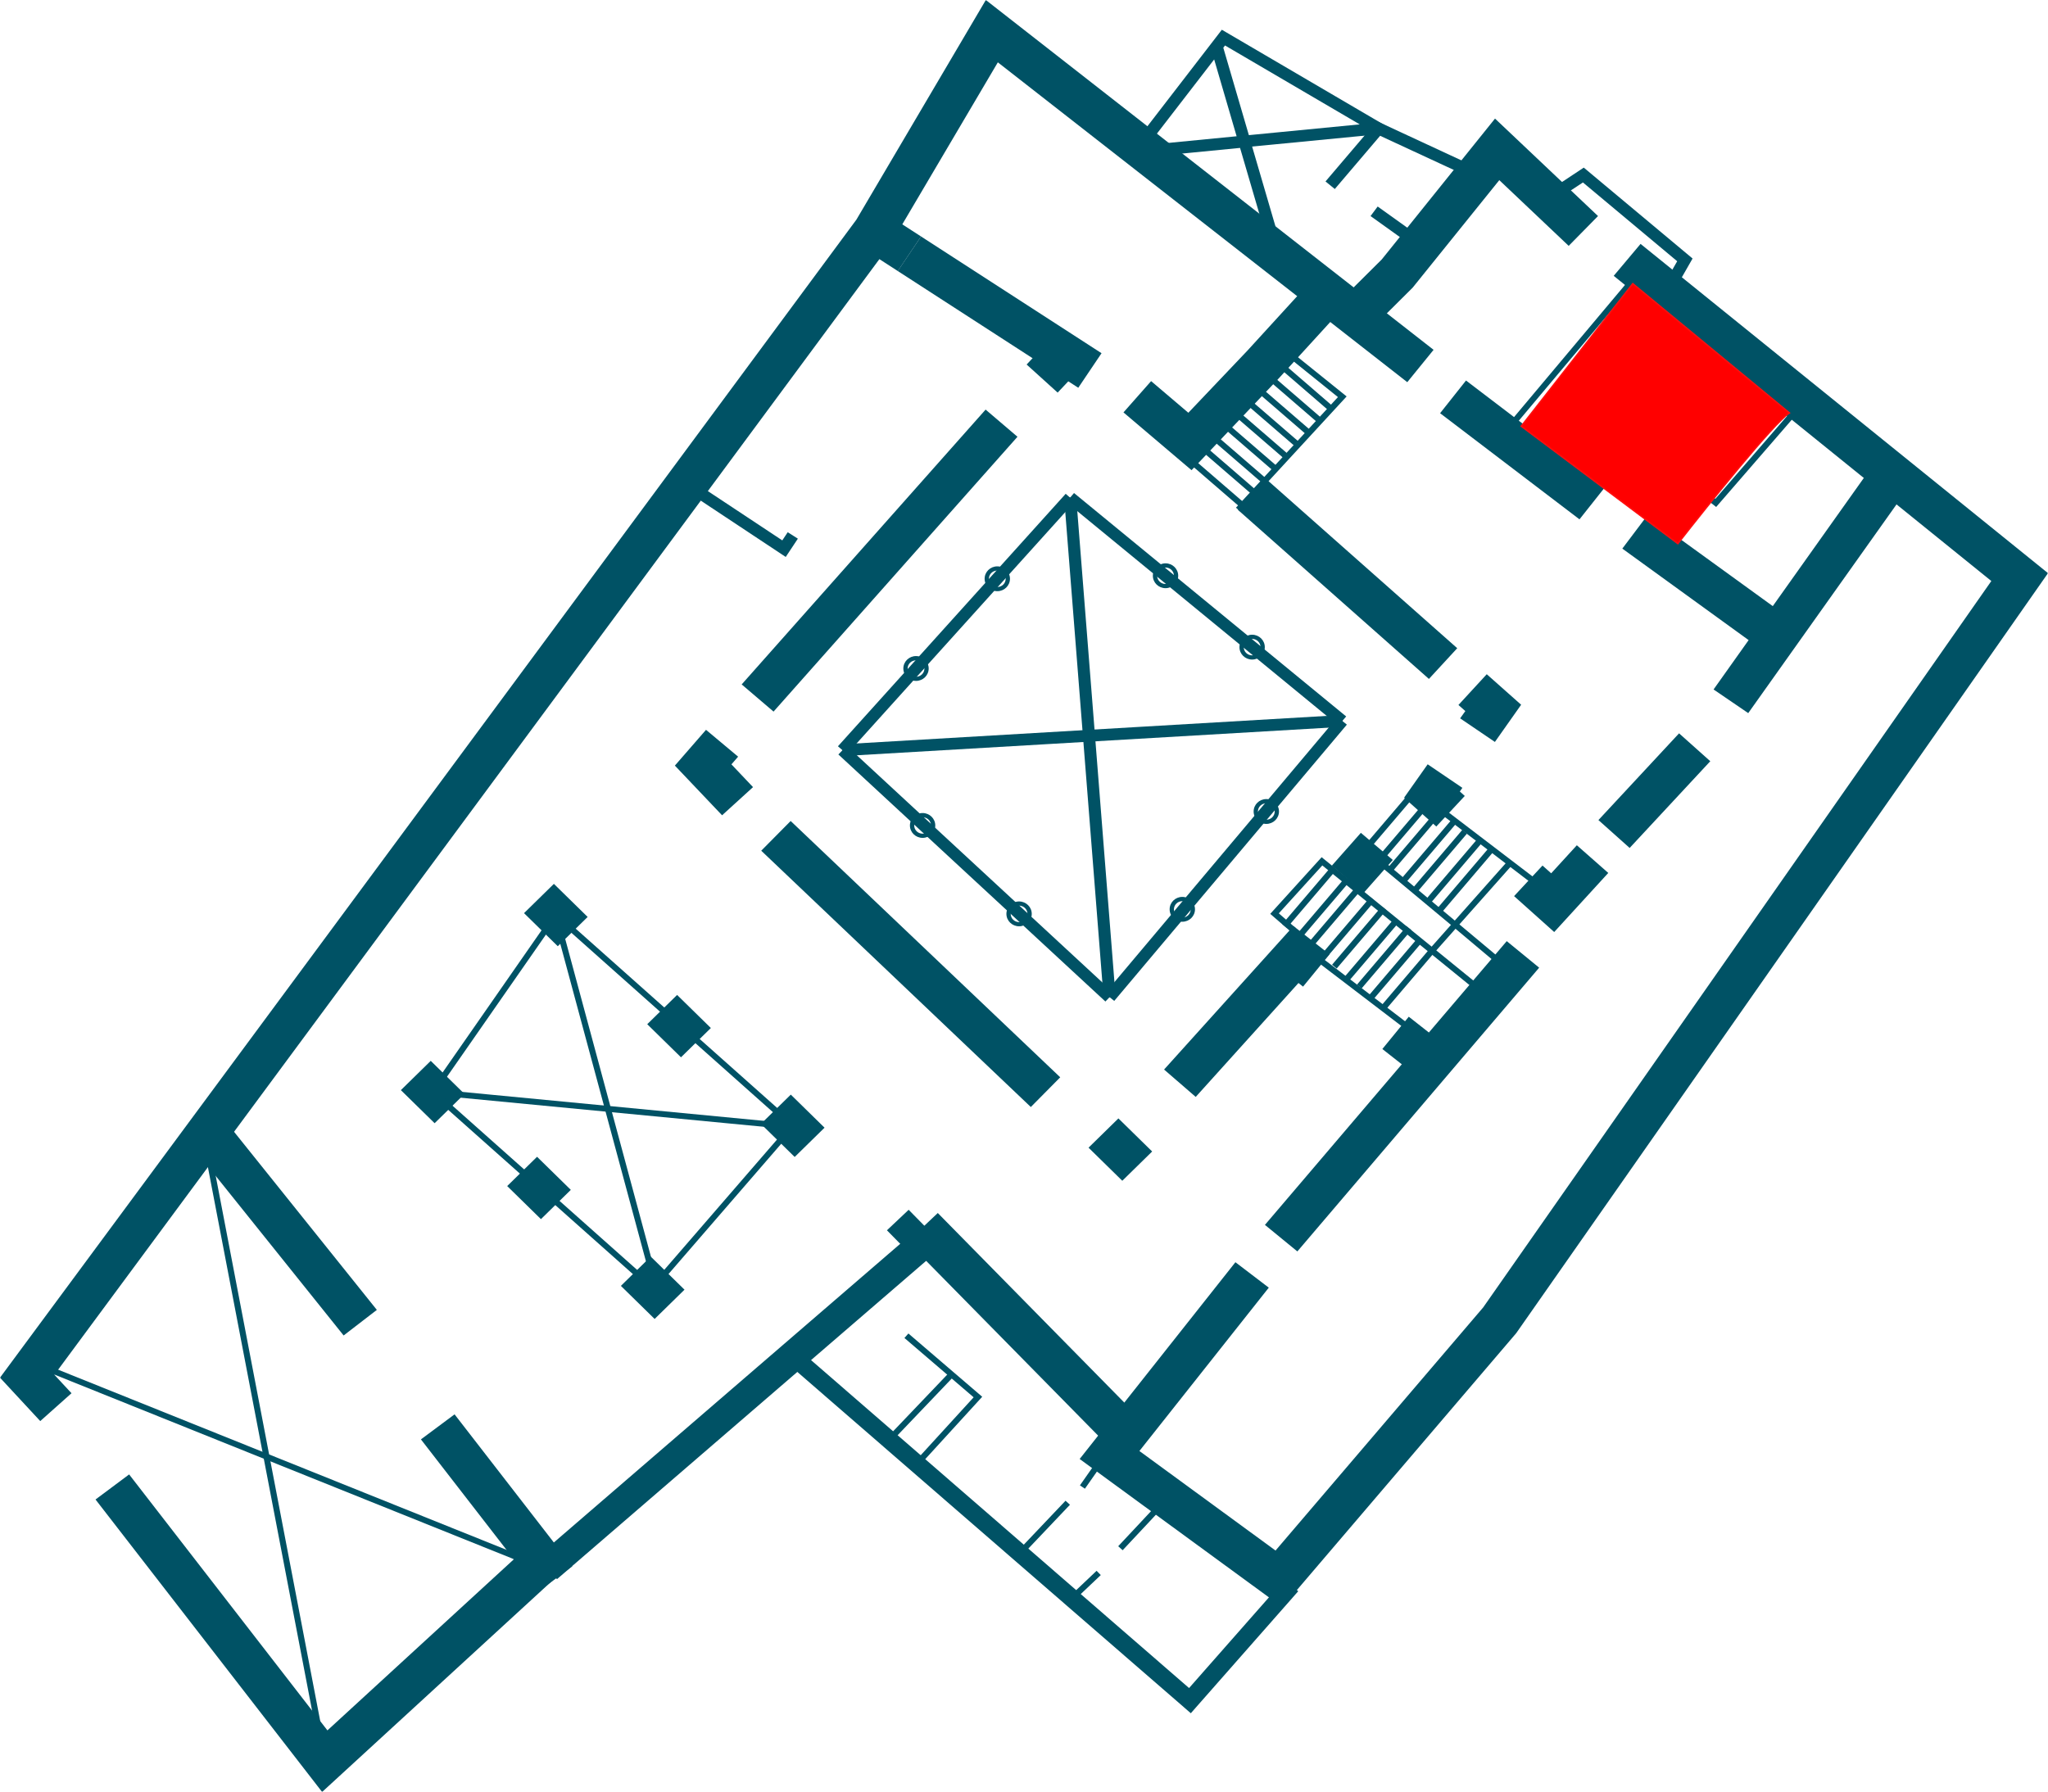 <svg xmlns="http://www.w3.org/2000/svg" width="1386" height="1213" viewBox="0 0 1386 1213" fill="none"><g clip-path="url(#clip0_3_118)"><mask id="mask0_3_118" style="mask-type:luminance" maskUnits="userSpaceOnUse" x="0" y="0" width="1386" height="1213"><path d="M1386 0H0V1213H1386V0Z" fill="white"></path></mask><g mask="url(#mask0_3_118)"><path d="M27.239 961.945L0 932.56L579.572 148.688L667.169 0L970.187 236.803L952.383 258.702L675.297 42.196L603.136 164.581L36.795 930.597L48.393 943.088L27.239 961.945Z" fill="#005265"></path><path d="M867.806 1087.89L730.671 987.606L836.076 854.412L858.659 871.628L771.102 982.202L863.231 1049.58L1003.76 884.999L1347.65 393.297L1092.09 186.72L1110.26 165.102L1386 387.972L1026.1 902.454L867.806 1087.89Z" fill="#005265"></path><path d="M1019.7 637.069L856.052 829.14L877.992 847.104L1041.64 655.033L1019.7 637.069Z" fill="#005265"></path><path d="M1268.88 312.946L1159.67 466.705L1183.13 482.718L1292.34 328.962L1268.88 312.946Z" fill="#005265"></path><path d="M151.706 757.779L129.228 775.094L232.554 903.998L255.032 886.683L151.706 757.779Z" fill="#005265"></path><path d="M307.636 957.39L284.87 974.339L364.538 1077.2L387.307 1060.25L307.636 957.39Z" fill="#005265"></path><path d="M217.992 1213L64.646 1015.03L87.393 998.055L221.586 1171.32L360.477 1043.82L379.998 1064.27L217.992 1213Z" fill="#005265"></path><path d="M634.656 821.107L614.079 840.561L752.529 981.307L773.108 961.853L634.656 821.107Z" fill="#005265"></path><path d="M953.398 688.224L935.52 710.091L960.152 729.445L978.03 707.576L953.398 688.224Z" fill="#005265"></path><path d="M809.205 742.516L787.805 723.98L875.362 626.856L899.743 645.995L881.855 667.852L878.752 665.41L809.205 742.516Z" fill="#005265"></path><path d="M1136.32 496.407L1081.75 555.117L1102.88 573.991L1157.45 515.281L1136.32 496.407Z" fill="#005265"></path><path d="M1051.82 630.9L1024.67 606.599L1043.9 585.902L1049.78 591.148L1067.14 572.17L1088.41 590.907L1051.82 630.9Z" fill="#005265"></path><path d="M972.026 559.48L950.219 539.983L966.184 517.364L989.668 533.298L987.951 535.78L991.3 538.783L972.026 559.48Z" fill="#005265"></path><path d="M1011.68 502.23L988.157 486.258L991.669 481.332L987.013 477.21L1006.17 456.391L1029.44 477.05L1011.68 502.23Z" fill="#005265"></path><path d="M856.94 324.331L837.777 345.128L967.031 459.577L986.194 438.781L856.94 324.331Z" fill="#005265"></path><path d="M535.08 555.74L515.175 575.855L697.613 749.352L717.518 729.237L535.08 555.74Z" fill="#005265"></path><path d="M756.893 757.064L736.681 776.879L759.52 799.273L779.736 779.458L756.893 757.064Z" fill="#005265"></path><path d="M535.179 740.955L514.964 760.772L537.806 783.163L558.019 763.348L535.179 740.955Z" fill="#005265"></path><path d="M458.237 673.487L438.022 693.302L460.864 715.695L481.077 695.878L458.237 673.487Z" fill="#005265"></path><path d="M374.851 598.302L354.638 618.116L377.478 640.51L397.693 620.692L374.851 598.302Z" fill="#005265"></path><path d="M440.4 850.608L420.187 870.426L443.027 892.816L463.242 873.002L440.4 850.608Z" fill="#005265"></path><path d="M363.458 783.044L343.245 802.859L366.085 825.249L386.3 805.435L363.458 783.044Z" fill="#005265"></path><path d="M291.508 718.106L271.295 737.924L294.135 760.315L314.35 740.5L291.508 718.106Z" fill="#005265"></path><path d="M622.23 830.745L363.45 1053.93L376.936 1068.96L635.716 845.774L622.23 830.745Z" fill="#005265"></path><path d="M805.897 1159.71L532.445 922.47L540.573 913.463L804.712 1142.66L869.317 1069.28L878.589 1077.12L805.897 1159.71Z" fill="#005265"></path><path d="M667.017 277.261L501.938 463.292L523.506 481.686L688.585 295.652L667.017 277.261Z" fill="#005265"></path><path d="M599.495 144.669L583.763 168.067L607.597 183.468L623.329 160.069L599.495 144.669Z" fill="#005265"></path><path d="M1114.91 348.82L1097.92 371.356L1196.5 442.793L1213.5 420.257L1114.91 348.82Z" fill="#005265"></path><path d="M992.135 257.576L974.597 279.707L1068.93 351.544L1086.47 329.412L992.135 257.576Z" fill="#005265"></path><path d="M721.213 334.264L567.085 505.165L573.204 510.47L727.332 339.566L721.213 334.264Z" fill="#005265"></path><path d="M905.201 485.411L747.764 672.439L754.063 677.536L911.502 490.507L905.201 485.411Z" fill="#005265"></path><path d="M726.854 333.738L721.61 339.877L905.788 491.11L911.032 484.971L726.854 333.738Z" fill="#005265"></path><path d="M572.988 504.888L567.38 510.709L748.084 677.935L753.689 672.111L572.988 504.888Z" fill="#005265"></path><path d="M728.321 336.504L720.178 337.122L746.845 675.323L754.988 674.708L728.321 336.504Z" fill="#005265"></path><path d="M908.211 483.997L569.982 503.814L570.47 511.807L908.7 491.992L908.211 483.997Z" fill="#005265"></path><path d="M869.401 174.269L777.31 98.044L836.892 92.239L821.702 40.234L772.9 103.489L766.366 98.645L826.888 20.137L945.562 89.677L847.388 99.205L869.317 174.229L869.401 174.269ZM797.362 104.169L854.168 151.21L839.219 100.126L797.362 104.209V104.169ZM827.867 32.268L845.183 91.478L920.202 84.192L829.052 30.786L827.867 32.308V32.268Z" fill="#005265"></path><path d="M531.751 377.004L468.697 335.208L473.272 328.601L529.424 365.794L533.099 360.269L539.96 364.632L531.751 377.004Z" fill="#005265"></path><path d="M932.127 218.507L911.749 198.85L935.108 175.63L1011.76 80.269L1081.47 146.245L1061.62 166.423L1014.66 121.944L956.017 194.727L932.127 218.507Z" fill="#005265"></path><path d="M806.387 318.274L760.321 279.16L779.026 257.983L804.223 279.4L844.244 237.284L885.654 191.965L906.93 210.661L865.357 256.18L806.387 318.274Z" fill="#005265"></path><path d="M622.045 992.211L619.023 989.528L658.92 945.85L612.081 905.696L614.774 902.655L664.721 945.491L622.045 992.211Z" fill="#005265"></path><path d="M642.478 928.99L600.288 973.19L603.269 975.923L645.459 931.726L642.478 928.99Z" fill="#005265"></path><path d="M741.835 989.788L730.849 1005.46L734.214 1007.73L745.203 992.056L741.835 989.788Z" fill="#005265"></path><path d="M721.109 1015.86L688.784 1049.91L691.772 1052.64L724.1 1018.58L721.109 1015.86Z" fill="#005265"></path><path d="M742.123 1063.3L724.041 1080.45L726.882 1083.33L744.961 1066.18L742.123 1063.3Z" fill="#005265"></path><path d="M781.526 1020.2L756.759 1046.66L759.767 1049.37L784.534 1022.91L781.526 1020.2Z" fill="#005265"></path><path d="M1019.83 583.407L967.547 642.29L970.627 644.919L1022.91 586.037L1019.83 583.407Z" fill="#005265"></path><path d="M998.612 670.173L894.883 585.823L865.439 618.251L876.832 628.138L874.136 631.141L859.638 618.61L894.433 580.256L1001.22 667.091L998.612 670.173Z" fill="#005265"></path><path d="M967.507 642.3L933.882 681.795L937.018 684.361L970.643 644.866L967.507 642.3Z" fill="#005265"></path><path d="M959.707 634.664L926.08 674.159L929.215 676.722L962.843 637.229L959.707 634.664Z" fill="#005265"></path><path d="M951.963 627.022L918.336 666.517L921.471 669.08L955.099 629.585L951.963 627.022Z" fill="#005265"></path><path d="M942.887 622.564L909.262 662.059L912.395 664.625L946.023 625.13L942.887 622.564Z" fill="#005265"></path><path d="M935.108 613.544L901.482 653.039L904.616 655.605L938.243 616.11L935.108 613.544Z" fill="#005265"></path><path d="M927.302 607.286L893.675 646.781L896.81 649.346L930.436 609.851L927.302 607.286Z" fill="#005265"></path><path d="M918.241 599.642L884.614 639.137L887.749 641.7L921.375 602.205L918.241 599.642Z" fill="#005265"></path><path d="M910.488 593.808L876.86 633.303L879.996 635.869L913.623 596.374L910.488 593.808Z" fill="#005265"></path><path d="M901.403 586.072L867.778 625.567L870.914 628.133L904.539 588.638L901.403 586.072Z" fill="#005265"></path><path d="M1013.15 652.32L980.805 625.135L920.978 575.293L955.936 534.297L959.079 536.861L926.736 574.812L1015.8 649.278L1013.15 652.32Z" fill="#005265"></path><path d="M1007.55 573.983L972.855 614.739L975.991 617.305L1010.69 576.549L1007.55 573.983Z" fill="#005265"></path><path d="M999.438 568.365L963.796 610.228L966.932 612.791L1002.57 570.931L999.438 568.365Z" fill="#005265"></path><path d="M989.617 561.761L955.991 601.256L959.127 603.822L992.752 564.327L989.617 561.761Z" fill="#005265"></path><path d="M981.822 555.518L948.194 595.013L951.33 597.579L984.955 558.084L981.822 555.518Z" fill="#005265"></path><path d="M972.789 547.9L939.164 587.395L942.299 589.958L975.924 550.463L972.789 547.9Z" fill="#005265"></path><path d="M964.997 542.025L931.369 581.52L934.505 584.086L968.133 544.591L964.997 542.025Z" fill="#005265"></path><path d="M920.975 563.752L901.314 585.988L922.916 604.343L942.577 582.11L920.975 563.752Z" fill="#005265"></path><path d="M488.668 551.874L456.731 518.243L477.804 494.024L499.53 512.199L494.998 517.404L509.618 532.817L488.668 551.874Z" fill="#005265"></path><path d="M800.139 623.935C795.401 623.935 791.561 620.171 791.561 615.528C791.561 610.884 795.401 607.121 800.139 607.121C804.874 607.121 808.715 610.884 808.715 615.528C808.715 620.171 804.874 623.935 800.139 623.935ZM800.139 610.004C796.993 610.004 794.46 612.486 794.46 615.568C794.46 618.65 796.993 621.132 800.139 621.132C803.282 621.132 805.815 618.65 805.815 615.568C805.815 612.486 803.282 610.004 800.139 610.004Z" fill="#005265"></path><path d="M856.985 557.718C852.248 557.718 848.407 553.954 848.407 549.311C848.407 544.667 852.248 540.904 856.985 540.904C861.721 540.904 865.561 544.667 865.561 549.311C865.561 553.954 861.721 557.718 856.985 557.718ZM856.985 543.747C853.84 543.747 851.309 546.229 851.309 549.311C851.309 552.393 853.84 554.875 856.985 554.875C860.129 554.875 862.662 552.393 862.662 549.311C862.662 546.229 860.129 543.747 856.985 543.747Z" fill="#005265"></path><path d="M847.388 446.463C842.65 446.463 838.812 442.699 838.812 438.056C838.812 433.412 842.65 429.649 847.388 429.649C852.126 429.649 855.963 433.412 855.963 438.056C855.963 442.699 852.126 446.463 847.388 446.463ZM847.388 432.492C844.244 432.492 841.711 434.974 841.711 438.056C841.711 441.138 844.244 443.62 847.388 443.62C850.534 443.62 853.064 441.138 853.064 438.056C853.064 434.974 850.534 432.492 847.388 432.492Z" fill="#005265"></path><path d="M788.786 398.141C784.049 398.141 780.208 394.378 780.208 389.734C780.208 385.091 784.049 381.327 788.786 381.327C793.522 381.327 797.362 385.091 797.362 389.734C797.362 394.378 793.522 398.141 788.786 398.141ZM788.786 384.17C785.641 384.17 783.11 386.652 783.11 389.734C783.11 392.816 785.641 395.298 788.786 395.298C791.93 395.298 794.463 392.816 794.463 389.734C794.463 386.652 791.93 384.17 788.786 384.17Z" fill="#005265"></path><path d="M674.928 400.183C670.191 400.183 666.353 396.42 666.353 391.776C666.353 387.133 670.191 383.369 674.928 383.369C679.666 383.369 683.504 387.133 683.504 391.776C683.504 396.42 679.666 400.183 674.928 400.183ZM674.928 386.212C671.785 386.212 669.252 388.694 669.252 391.776C669.252 394.858 671.785 397.34 674.928 397.34C678.074 397.34 680.605 394.858 680.605 391.776C680.605 388.694 678.074 386.212 674.928 386.212Z" fill="#005265"></path><path d="M619.921 460.915C615.183 460.915 611.345 457.151 611.345 452.507C611.345 447.864 615.183 444.1 619.921 444.1C624.659 444.1 628.496 447.864 628.496 452.507C628.496 457.151 624.659 460.915 619.921 460.915ZM619.921 446.984C616.775 446.984 614.245 449.466 614.245 452.548C614.245 455.63 616.775 458.112 619.921 458.112C623.064 458.112 625.597 455.63 625.597 452.548C625.597 449.466 623.064 446.984 619.921 446.984Z" fill="#005265"></path><path d="M624.371 567.165C619.636 567.165 615.796 563.404 615.796 558.758C615.796 554.115 619.636 550.351 624.371 550.351C629.109 550.351 632.949 554.115 632.949 558.758C632.949 563.404 629.109 567.165 624.371 567.165ZM624.371 553.194C621.228 553.194 618.695 555.676 618.695 558.758C618.695 561.843 621.228 564.325 624.371 564.325C627.517 564.325 630.048 561.843 630.048 558.758C630.048 555.676 627.517 553.194 624.371 553.194Z" fill="#005265"></path><path d="M689.671 627.017C684.933 627.017 681.096 623.253 681.096 618.61C681.096 613.966 684.933 610.203 689.671 610.203C694.409 610.203 698.246 613.966 698.246 618.61C698.246 623.253 694.409 627.017 689.671 627.017ZM689.671 613.046C686.528 613.046 683.995 615.528 683.995 618.61C683.995 621.694 686.528 624.176 689.671 624.176C692.817 624.176 695.347 621.694 695.347 618.61C695.347 615.528 692.817 613.046 689.671 613.046Z" fill="#005265"></path><path d="M614.947 818.917L600.24 832.802L612.391 845.174L627.1 831.289L614.947 818.917Z" fill="#005265"></path><path d="M623.314 160.067L607.569 183.457L729.73 262.484L745.475 239.093L623.314 160.067Z" fill="#005265"></path><path d="M709.876 230.716L694.772 246.743L715.771 265.759L730.875 249.731L709.876 230.716Z" fill="#005265"></path><path d="M888.042 643.333L885.534 646.491L952.23 697.409L954.738 694.251L888.042 643.333Z" fill="#005265"></path><path d="M970.836 542.641L968.328 545.799L1035.02 596.717L1037.53 593.559L970.836 542.641Z" fill="#005265"></path><path d="M441.908 874.55L290.114 739.513L375.832 616.329L377.546 617.89L539.347 761.894L538.081 763.374L441.908 874.55ZM295.503 738.913L441.541 868.826L533.712 762.293L376.567 622.414L295.503 738.913Z" fill="#005265"></path><path d="M381.023 630.045L377.073 631.068L439.759 863.488L443.708 862.463L381.023 630.045Z" fill="#005265"></path><path d="M292.988 737.229L292.591 741.214L531.047 764.093L531.446 760.108L292.988 737.229Z" fill="#005265"></path><path d="M142.511 777.813L138.497 778.553L217.828 1192.51L221.841 1191.77L142.511 777.813Z" fill="#005265"></path><path d="M29.704 923.281L28.155 926.986L356.52 1058.94L358.069 1055.24L29.704 923.281Z" fill="#005265"></path><path d="M839.506 346.338L836.442 343.655L905.46 268.79L871.89 241.727L874.462 238.645L911.339 268.35L839.506 346.338Z" fill="#005265"></path><path d="M869.218 246.676L866.517 249.68L899.55 278.209L902.25 275.206L869.218 246.676Z" fill="#005265"></path><path d="M861.258 254.422L858.56 257.426L891.562 285.927L894.26 282.924L861.258 254.422Z" fill="#005265"></path><path d="M853.321 262.252L850.62 265.255L883.622 293.757L886.323 290.754L853.321 262.252Z" fill="#005265"></path><path d="M845.401 270.036L842.703 273.039L875.736 301.569L878.434 298.566L845.401 270.036Z" fill="#005265"></path><path d="M837.981 278.273L835.28 281.276L868.282 309.78L870.983 306.775L837.981 278.273Z" fill="#005265"></path><path d="M831.068 286.939L828.368 289.945L861.37 318.447L864.071 315.444L831.068 286.939Z" fill="#005265"></path><path d="M823.203 294.835L820.504 297.841L853.507 326.343L856.205 323.339L823.203 294.835Z" fill="#005265"></path><path d="M817.801 303.898L815.103 306.902L848.135 335.431L850.834 332.428L817.801 303.898Z" fill="#005265"></path><path d="M809.396 312.201L806.695 315.204L839.728 343.734L842.429 340.731L809.396 312.201Z" fill="#005265"></path><path d="M1104.94 186.667L1017.05 291.372L1020.2 293.915L1108.09 189.21L1104.94 186.667Z" fill="#005265"></path><path d="M1161.43 343.175L1149.47 333.806L1152 330.684L1160.9 337.649L1218.69 270.873L1221.83 273.474L1161.43 343.175Z" fill="#005265"></path><path d="M903.336 127.95L897.047 122.825L931.799 81.99L992.935 110.375L989.464 117.621L934.006 91.919L903.336 127.95Z" fill="#005265"></path><path d="M932.348 139.793L927.531 146.26L955.074 165.97L959.89 159.503L932.348 139.793Z" fill="#005265"></path><path d="M1131.46 199.491L1124.35 195.568L1135.05 176.832L1071.26 123.506L1058.32 132.033L1053.74 125.428L1071.83 113.457L1145.46 174.99L1131.46 199.491Z" fill="#005265"></path></g><path d="M1135.5 368C1156.17 341.5 1200.2 286.7 1211 279.5L1105 192L1029.5 288.5L1135.5 368Z" fill="#FF0000" stroke="#FF0F0F"></path></g><defs><clipPath id="clip0_3_118"><rect width="1386" height="1213" fill="white"></rect></clipPath></defs></svg>
